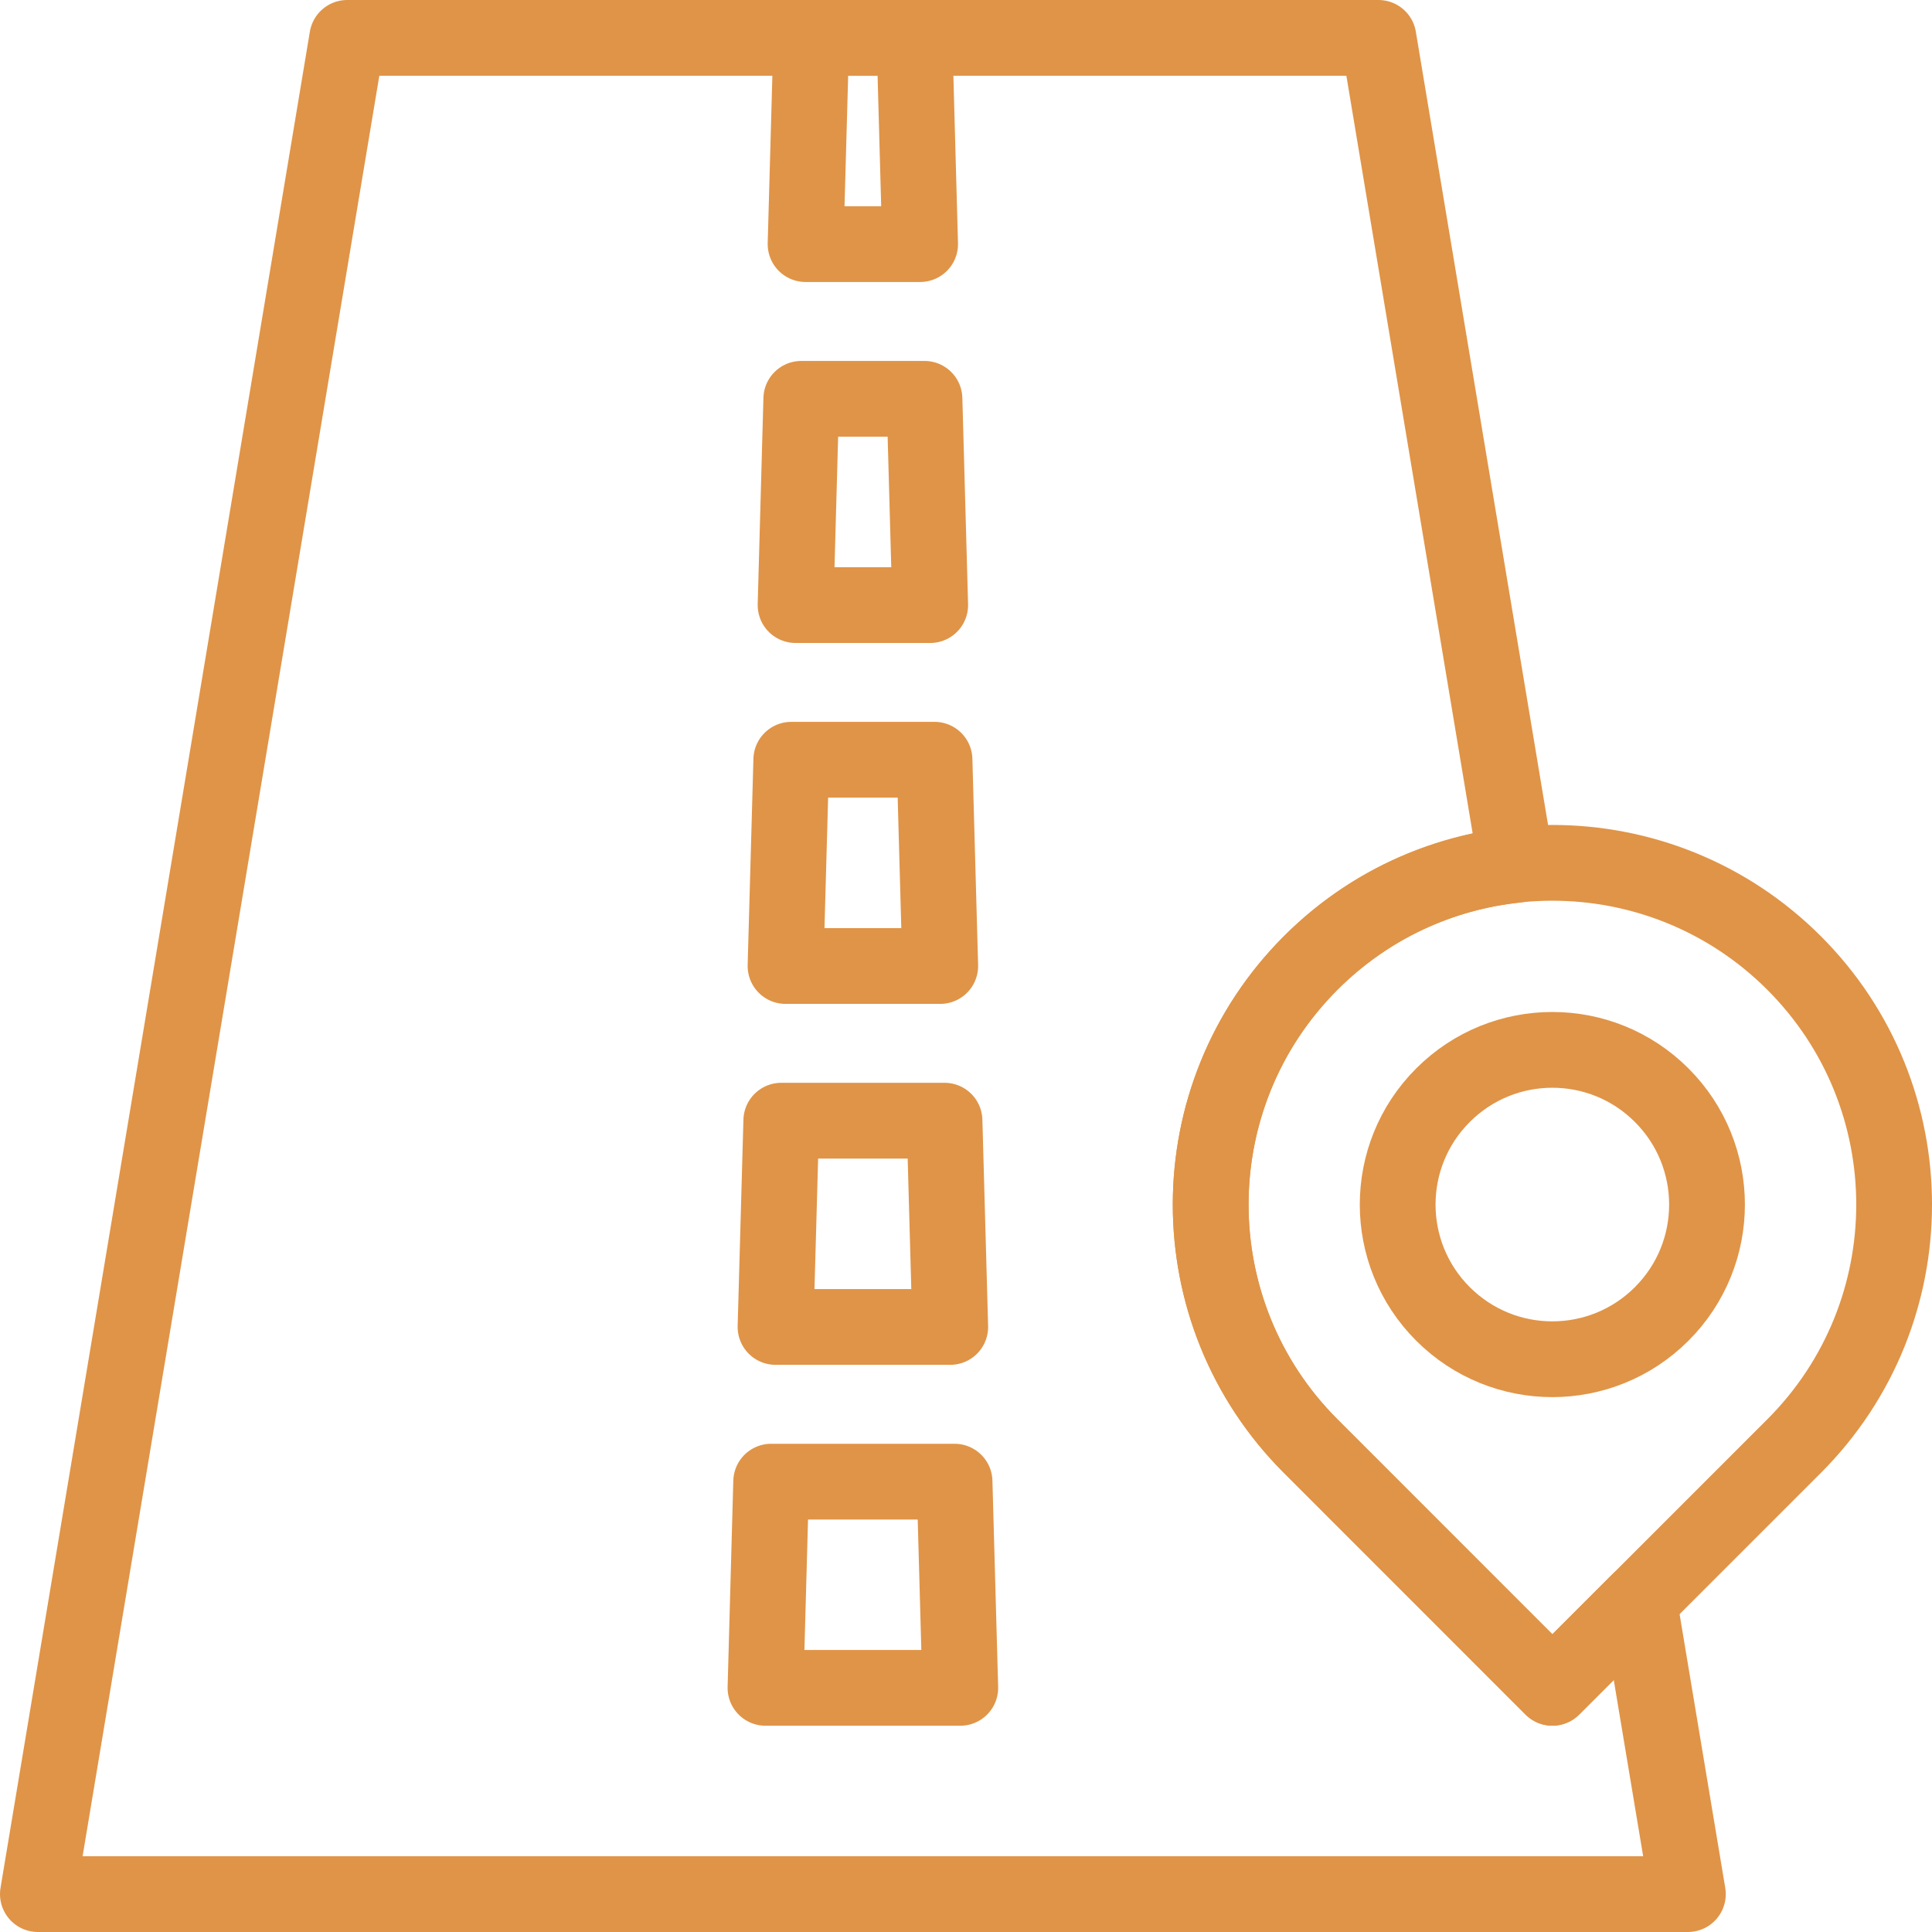 <svg xmlns="http://www.w3.org/2000/svg" width="51" height="51" viewBox="0 0 51 51" fill="none"><path d="M43.864 28.91C42.269 27.315 39.687 27.315 38.092 28.91C36.496 30.504 36.496 33.091 38.092 34.685C39.687 36.279 42.269 36.279 43.864 34.685C45.46 33.091 45.46 30.504 43.864 28.91Z" stroke="#E09447" stroke-width="2" stroke-miterlimit="10" stroke-linecap="round" stroke-linejoin="round"></path><path d="M47.358 25.419C43.834 21.896 38.123 21.896 34.6 25.419C31.079 28.941 31.079 34.655 34.6 38.175L40.978 44.554L47.358 38.175C50.881 34.654 50.881 28.941 47.358 25.419Z" stroke="#E09447" stroke-width="2" stroke-miterlimit="10" stroke-linecap="round" stroke-linejoin="round"></path><path d="M21.417 1L21.265 6.444H24.289L24.139 1H21.417Z" stroke="#E09447" stroke-width="2" stroke-miterlimit="10" stroke-linecap="round" stroke-linejoin="round"></path><path d="M24.555 15.973L24.404 10.528H21.152L21.001 15.973H24.555Z" stroke="#E09447" stroke-width="2" stroke-miterlimit="10" stroke-linecap="round" stroke-linejoin="round"></path><path d="M24.82 25.5L24.669 20.055H20.888L20.736 25.5H24.82Z" stroke="#E09447" stroke-width="2" stroke-miterlimit="10" stroke-linecap="round" stroke-linejoin="round"></path><path d="M25.084 35.028L24.933 29.583H20.624L20.472 35.028H25.084Z" stroke="#E09447" stroke-width="2" stroke-miterlimit="10" stroke-linecap="round" stroke-linejoin="round"></path><path d="M25.349 44.555L25.198 39.112H20.357L20.207 44.555H25.349Z" stroke="#E09447" stroke-width="2" stroke-miterlimit="10" stroke-linecap="round" stroke-linejoin="round"></path><path d="M40.978 44.554L34.6 38.174C31.078 34.654 31.078 28.942 34.6 25.419C36.12 23.899 38.045 23.039 40.027 22.831L36.388 1H9.166L1 50H44.556L43.266 42.267L40.978 44.554Z" stroke="#E09447" stroke-width="2" stroke-miterlimit="10" stroke-linecap="round" stroke-linejoin="round"></path></svg>